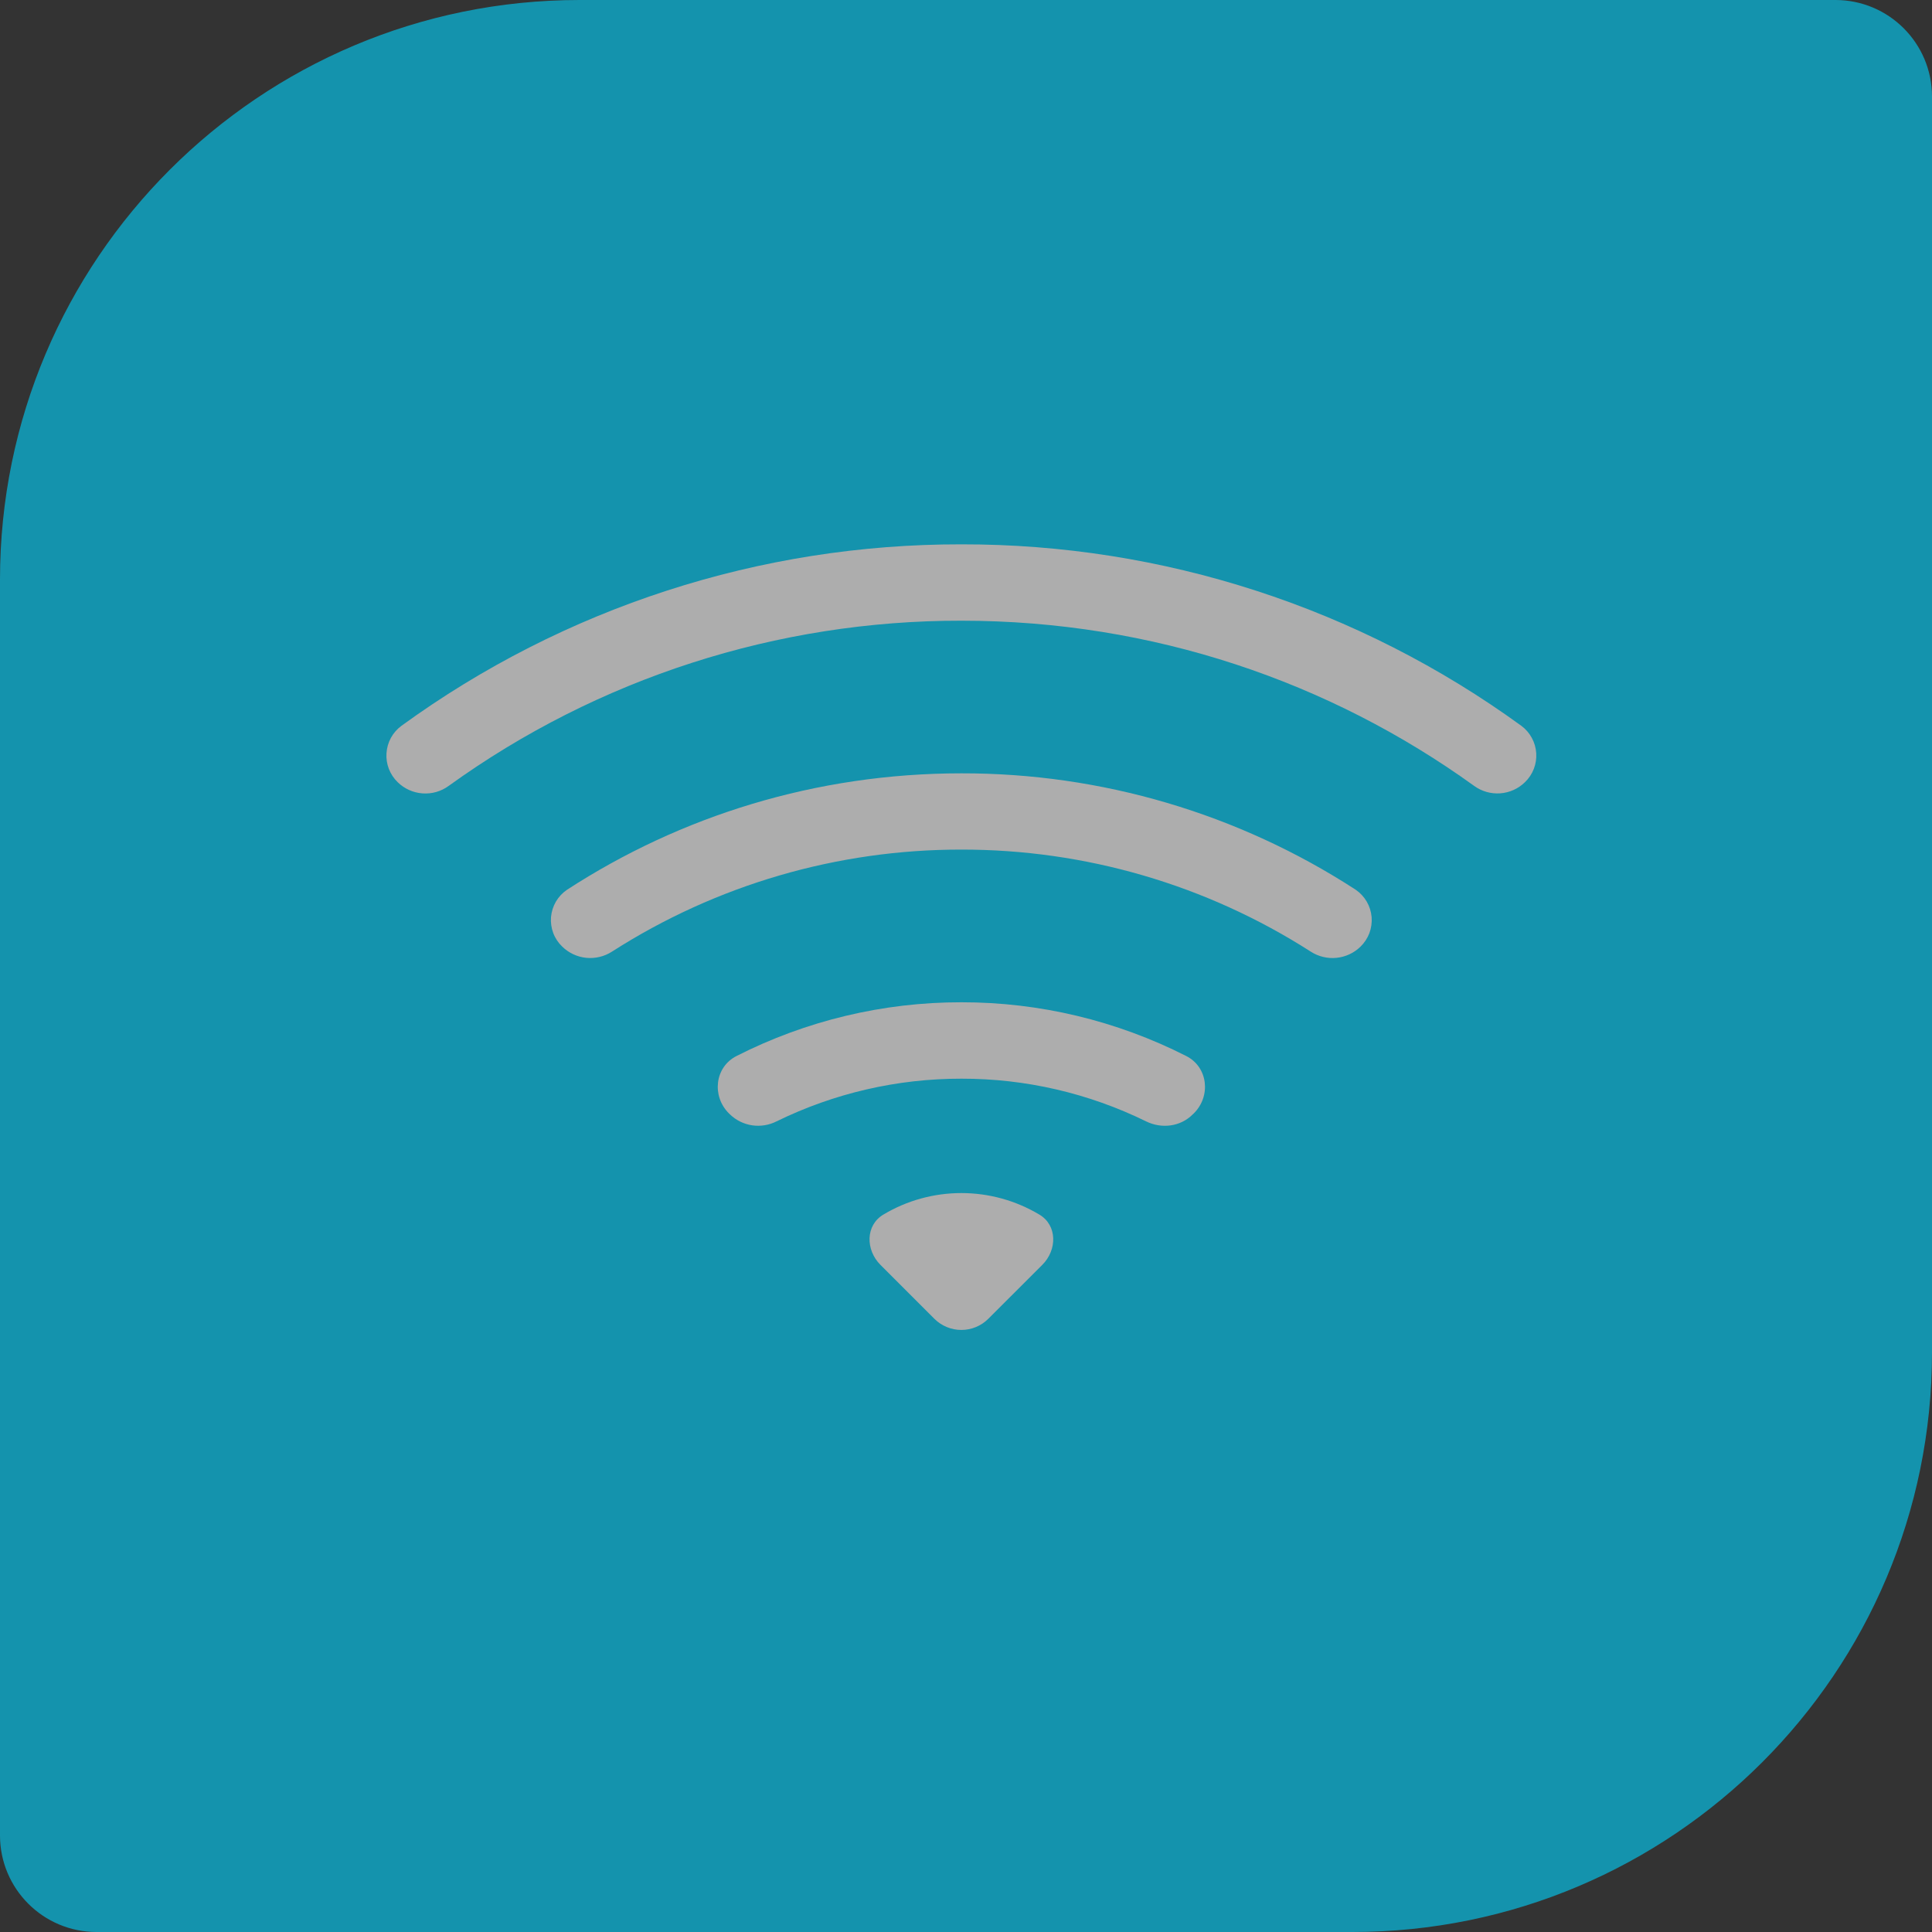 <?xml version="1.0" encoding="UTF-8"?> <svg xmlns="http://www.w3.org/2000/svg" width="40" height="40" viewBox="0 0 40 40" fill="none"><rect x="0" y="0" width="40" height="40" fill="#333333" stroke="none"/> <g opacity="0.6"> <path d="M0 12C0 5.373 5.373 0 12 0H38C39.105 0 40 0.895 40 2V28C40 34.627 34.627 40 28 40H2C0.895 40 0 39.105 0 38V12Z" fill="#00D4FF"></path> <path d="M31.574 16.193C31.654 16.116 31.716 16.022 31.756 15.919C31.796 15.816 31.813 15.705 31.806 15.594C31.799 15.483 31.768 15.375 31.715 15.278C31.662 15.18 31.589 15.095 31.5 15.029C28.13 12.579 24.07 11.263 19.904 11.27C15.738 11.263 11.678 12.579 8.309 15.029C8.22 15.095 8.146 15.18 8.093 15.277C8.04 15.375 8.009 15.483 8.002 15.593C7.994 15.704 8.011 15.815 8.051 15.919C8.091 16.022 8.153 16.116 8.232 16.193C8.37 16.329 8.552 16.412 8.746 16.426C8.939 16.441 9.132 16.386 9.288 16.272C12.378 14.042 16.093 12.845 19.904 12.851C23.867 12.851 27.533 14.117 30.519 16.27C30.675 16.384 30.867 16.439 31.061 16.425C31.254 16.411 31.436 16.329 31.574 16.193Z" fill="white"></path> <path d="M28.168 19.599C28.249 19.52 28.312 19.424 28.352 19.319C28.391 19.213 28.407 19.099 28.398 18.987C28.388 18.874 28.354 18.765 28.297 18.667C28.24 18.57 28.163 18.486 28.07 18.422C25.639 16.843 22.802 16.006 19.904 16.011C16.893 16.011 14.088 16.895 11.739 18.422C11.646 18.485 11.567 18.569 11.51 18.666C11.453 18.764 11.418 18.874 11.408 18.987C11.399 19.1 11.415 19.213 11.455 19.319C11.495 19.425 11.559 19.521 11.641 19.599C11.775 19.73 11.951 19.812 12.138 19.831C12.325 19.849 12.513 19.804 12.671 19.702C14.829 18.319 17.34 17.586 19.904 17.59C22.467 17.586 24.978 18.319 27.137 19.702C27.295 19.804 27.483 19.85 27.671 19.831C27.858 19.812 28.034 19.731 28.168 19.599ZM24.718 23.05C25.076 22.693 25.011 22.093 24.56 21.864C23.117 21.131 21.522 20.749 19.904 20.751C18.286 20.749 16.69 21.131 15.248 21.864C14.798 22.093 14.733 22.693 15.09 23.05L15.114 23.073C15.24 23.195 15.401 23.273 15.574 23.299C15.747 23.324 15.924 23.295 16.079 23.216C17.27 22.633 18.578 22.331 19.904 22.333C21.23 22.33 22.538 22.633 23.729 23.217C24.05 23.375 24.44 23.328 24.693 23.073L24.718 23.05ZM21.579 26.188C21.89 25.879 21.893 25.366 21.516 25.145C21.028 24.854 20.471 24.701 19.904 24.701C19.336 24.701 18.779 24.854 18.292 25.145C17.916 25.366 17.919 25.879 18.229 26.188L19.345 27.304C19.494 27.452 19.694 27.535 19.904 27.535C20.113 27.535 20.314 27.452 20.462 27.304L21.579 26.188Z" fill="white"></path> </g> </svg> 